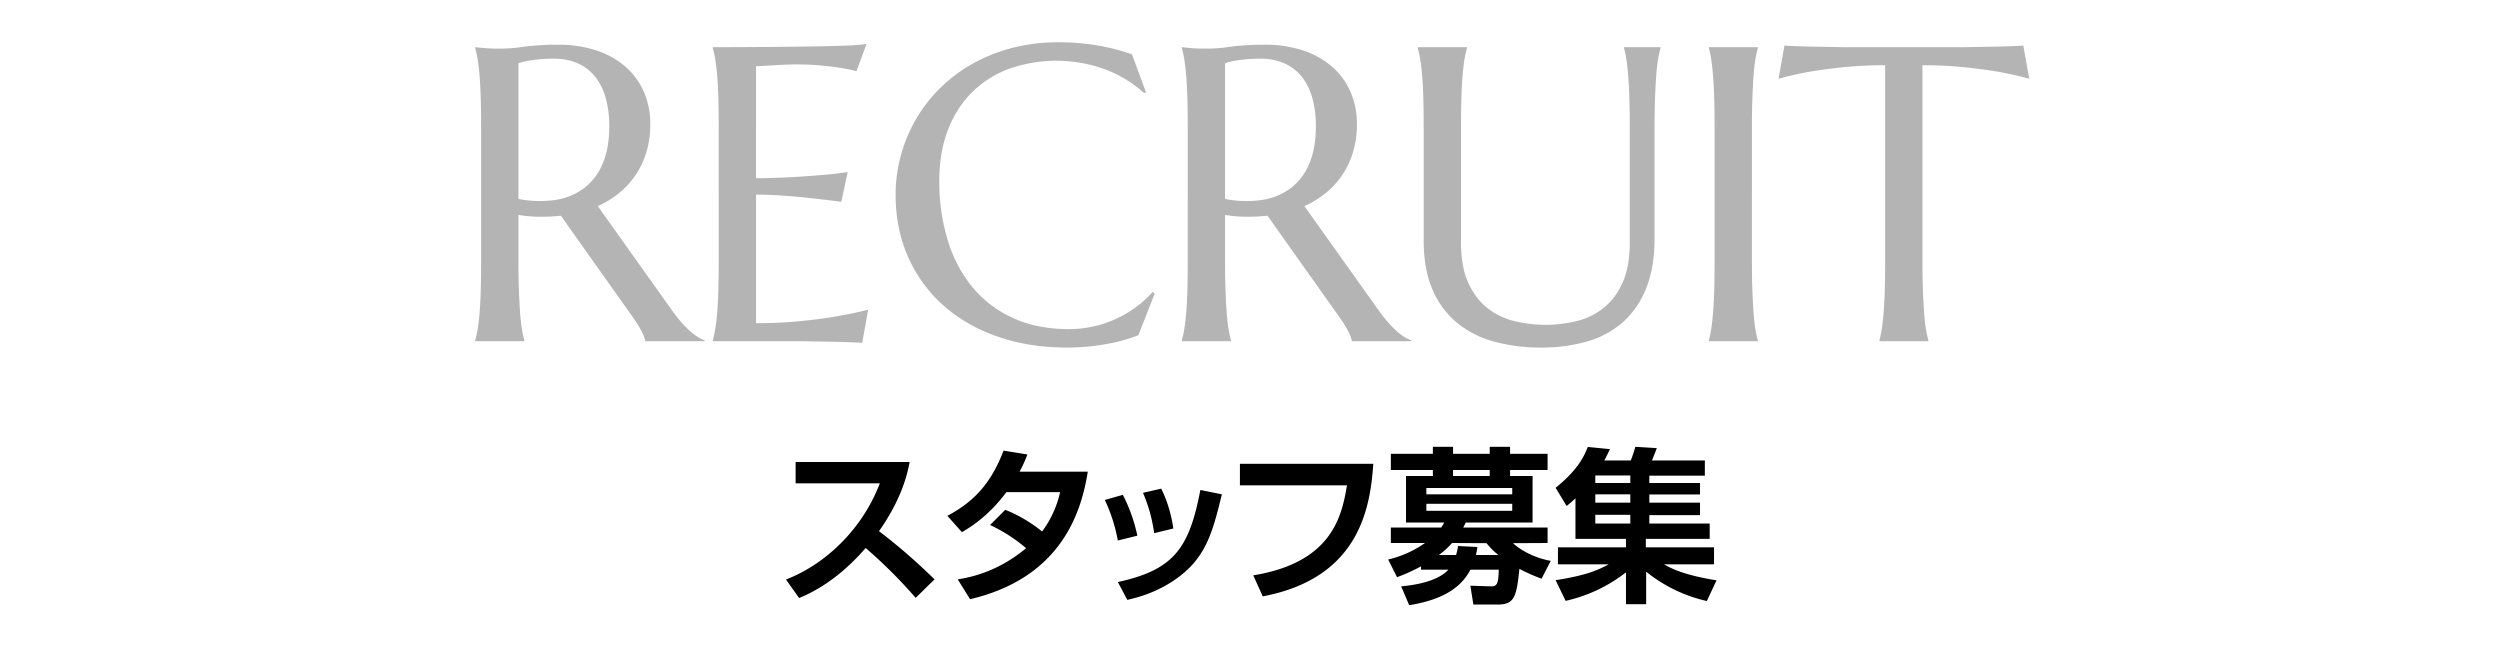 <svg xmlns="http://www.w3.org/2000/svg" width="2000" height="518" viewBox="0 0 2000 518">
  <defs>
    <style>
      .cls-1, .cls-2 {
        fill-rule: evenodd;
      }

      .cls-2 {
        fill: #b4b4b4;
      }
    </style>
  </defs>
  <path id="スタッフ募集" class="cls-1" d="M639.3,478.425c20.81-8.538,38.418-22.944,53.225-40.019a389.7,389.7,0,0,1,40.019,39.885l15.073-14.807a465.343,465.343,0,0,0-44.42-38.551C722,398.254,726,378.245,727.738,369.574H636.5v17.074h67.365c-14.674,38.418-45.222,65.5-75.1,76.97ZM792.06,420a127.545,127.545,0,0,1,28.813,18.542c-23.744,19.876-46.555,23.611-54.692,24.945l9.871,15.875c73.9-17.342,89.242-70.967,94.178-102.048H815.671a111.244,111.244,0,0,0,6.269-13.74L802.865,360.5c-9.2,23.744-21.477,39.752-44.955,52.158l11.606,13.072c5.469-3.2,20.543-11.872,35.617-32.015h42.953A83.365,83.365,0,0,1,833.679,425.2a112.545,112.545,0,0,0-29.48-17.342Zm117.808,8.538a128.713,128.713,0,0,0-11.606-32.682l-14.407,4.135a129.045,129.045,0,0,1,10.4,32.415Zm28.813-5.736c-1.067-7.337-3.735-20.143-9.738-31.882l-14.54,3.335a124.568,124.568,0,0,1,8.938,32.282Zm-36.817,57.093c7.47-1.734,24.545-5.736,41.619-18.675C965.227,444.676,970.3,424.8,977.5,395.453l-17.208-3.469c-8.937,46.555-21.076,63.9-66.031,73.635Zm90.064-108.851v17.208h85.642c-4.14,25.079-12.14,61.762-74.97,72.034l7.6,16.808c78.17-14.807,86.04-72.167,88.44-106.05H991.928Zm144.892,84.706h21.88c-9.61,10.539-31.09,12.673-37.76,13.34l6.41,15.074c20.27-3.335,39.75-10.405,48.95-28.414h22.68c-0.13,10.806-1.33,13.473-6,13.34l-16.68-.534,2.4,15.074h19.48c13.34,0,15.07-6.136,17.34-28.546a143.341,143.341,0,0,0,17.74,7.87l7.34-14.273c-4.4-.8-18.41-3.736-30.28-14.14l27.75-.134V422h-67.5a37.8,37.8,0,0,0,2-4h53.49V380.779h-18.01v-4.8h30.02v-12.94h-30.02v-5.6h-16.27v5.6h-29.35v-5.6h-16.14v5.6h-33.62v12.94h33.62v4.8h-21.48V418h30.55a22.264,22.264,0,0,1-2.4,4h-40.29V434.4h27.35a85.071,85.071,0,0,1-29.48,13.206l7.07,14.14a141.319,141.319,0,0,0,19.21-8.67v2.667Zm72.97-65.363v5.069h-68.7v-5.069h68.7Zm-47.36-9.605v-4.8h29.35v4.8h-29.35Zm47.36,22.277v5.6h-68.7v-5.6h68.7Zm-58.7,40.953a65.608,65.608,0,0,0,10.54-9.605l27.61,0.134a56.762,56.762,0,0,0,9.47,9.471h-18a56.231,56.231,0,0,0,1.2-6.4l-15.48-.8a38.092,38.092,0,0,1-1.6,7.2h-13.74Zm222.13,20.276c-25.08-4.135-34.95-8.8-42.02-12.806h40.02V437.872h-54.56v-6.8h51.09V418.8h-48.29v-6.67h40.55v-10h-40.55v-6.536h40.55v-9.2h-40.55v-5.87h44.42V368.373h-42.29c0.27-.8,2.94-7.336,3.87-9.871l-17.2-1.067a114.508,114.508,0,0,1-3.61,10.938h-21.21c1.74-3.2,2.94-5.869,4.54-9.071l-17.74-1.734c-2.94,7.47-8.01,18.409-25.75,32.682l8.81,14.54a91.041,91.041,0,0,0,7.07-6.136v32.415h40.41v6.8h-54.42v13.607h40.55c-9.47,5.2-19.47,9.071-42.42,12.672l8.01,16.542a121.461,121.461,0,0,0,48.28-22.811V483.36h16.15V457.348a118.951,118.951,0,0,0,48.55,23.478Zm-68.97-68.832v6.669h-28.01v-6.669h28.01Zm0-15.074v6h-28.01v-6h28.01Zm0,31.481V418.8h-28.01V411.86h28.01Z"/>
  <path id="RECRUIT" class="cls-2" d="M414.75,171.935a105.664,105.664,0,0,0,17.387,1.476,162.588,162.588,0,0,0,16.567-.82l58.064,81.849a89.7,89.7,0,0,1,6.315,10.251,29.193,29.193,0,0,1,3.2,8.284h47.4v-0.657a35.529,35.529,0,0,1-6.4-3.362,50.106,50.106,0,0,1-6.479-5.167,80.955,80.955,0,0,1-7.053-7.545q-3.69-4.428-7.955-10.5l-57.573-80.864a76.215,76.215,0,0,0,17.223-10.58,66.588,66.588,0,0,0,13.2-14.516,67.716,67.716,0,0,0,8.529-18.289,75.741,75.741,0,0,0,3.035-21.9,63.644,63.644,0,0,0-5.5-26.982,56.857,56.857,0,0,0-15.337-20.093,68.218,68.218,0,0,0-23.209-12.466,95.373,95.373,0,0,0-29.115-4.265,203.1,203.1,0,0,0-27.8,1.558,129.1,129.1,0,0,1-17.305,1.558q-4.1,0-7.955-.082t-6.971-.41q-3.611-.327-6.889-0.656v0.656q0.984,3.445,1.886,8.529t1.558,12.712q0.654,7.627.985,18.043T384.9,102.06V208.841q0,13.942-.328,24.357t-0.985,17.961q-0.657,7.547-1.558,12.63a87.29,87.29,0,0,1-1.886,8.529v0.657h39.366v-0.657a86.416,86.416,0,0,1-1.886-8.529q-0.9-5.082-1.477-12.63T415.16,233.2q-0.411-10.413-.41-24.357V171.935Zm0-121.379a50.28,50.28,0,0,1,7.053-1.8q3.606-.654,8.858-1.23a115.022,115.022,0,0,1,12.3-.574A46.255,46.255,0,0,1,462.482,50.8a37.175,37.175,0,0,1,13.86,10.826A47.888,47.888,0,0,1,484.625,78.6a83.079,83.079,0,0,1,2.788,22.308q0,17.715-5.33,30.1a47.3,47.3,0,0,1-14.927,19.6,50.81,50.81,0,0,1-22.963,9.349,87.023,87.023,0,0,1-29.443-.82V50.556ZM570.213,37.762v0.656q0.984,3.445,1.887,8.529t1.558,12.712q0.654,7.627.984,18.043t0.328,24.358V208.841q0,13.942-.328,24.357t-0.984,17.961q-0.657,7.547-1.558,12.63t-1.887,8.529v0.657h70.859q1.638,0,5.331.082t8.447,0.164q4.756,0.079,10.088.164t10.17,0.246q4.836,0.161,8.775.328t5.9,0.328l4.757-26.572q-11.649,3.117-25.752,5.412-12.141,2.135-28.377,3.773a355.675,355.675,0,0,1-35.593,1.64V155.7q10.986,0,22.963.9t22.144,2.05q11.81,1.314,23.127,2.788l5.085-23.783q-8.531,1.314-19.683,2.3-9.514.822-23.128,1.64t-30.508.984V53.017q6.066-.327,11.974-0.656,5.082-.327,10.579-0.574t9.432-.246q11.645,0,20.585.9t15.172,1.886a120.647,120.647,0,0,1,12.63,2.624l8.037-21.815a132.059,132.059,0,0,1-16.238,1.312q-11.976.492-28.869,0.738t-37.151.41q-20.261.165-40.761,0.164h0Zm335.4,5.741q-27.063-9.676-58.721-9.678A145.87,145.87,0,0,0,809.083,38.5,132.164,132.164,0,0,0,777.1,51.54a122.106,122.106,0,0,0-25.834,19.765,117.772,117.772,0,0,0-19.026,25.014,121.328,121.328,0,0,0-11.728,28.7,118.623,118.623,0,0,0-4.019,30.672q0,27.557,10.088,50.11a112.193,112.193,0,0,0,28.212,38.628q18.123,16.077,43.3,24.85t55.522,8.775a177.123,177.123,0,0,0,29.935-2.542,141.4,141.4,0,0,0,27.146-7.3l13.122-33.461-1.8-1.149a83.814,83.814,0,0,1-13.86,12.548,91.822,91.822,0,0,1-16.239,9.35,88.381,88.381,0,0,1-17.961,5.823,90.547,90.547,0,0,1-18.7,1.968q-25.92,0-45.353-9.1a90.725,90.725,0,0,1-32.395-25.014,108.428,108.428,0,0,1-19.519-37.644,161.269,161.269,0,0,1-6.561-46.829q0-22.8,6.889-40.679a84.888,84.888,0,0,1,19.273-30.18A82.787,82.787,0,0,1,807.2,55.067a113.935,113.935,0,0,1,77.338.574A97.132,97.132,0,0,1,915.29,74.5l1.476-.656Zm74.435,128.432a105.664,105.664,0,0,0,17.387,1.476,162.539,162.539,0,0,0,16.566-.82l58.07,81.849a89.642,89.642,0,0,1,6.31,10.251,29.418,29.418,0,0,1,3.2,8.284h47.4v-0.657a35.62,35.62,0,0,1-6.4-3.362,50.612,50.612,0,0,1-6.47-5.167,79.77,79.77,0,0,1-7.06-7.545q-3.69-4.428-7.95-10.5l-57.58-80.864a76.042,76.042,0,0,0,17.23-10.58,66.394,66.394,0,0,0,13.2-14.516,67.628,67.628,0,0,0,8.53-18.289,75.808,75.808,0,0,0,3.04-21.9,63.676,63.676,0,0,0-5.5-26.982,56.7,56.7,0,0,0-15.34-20.093,68.13,68.13,0,0,0-23.21-12.466,95.312,95.312,0,0,0-29.11-4.265,203.14,203.14,0,0,0-27.8,1.558,129.1,129.1,0,0,1-17.3,1.558q-4.1,0-7.955-.082t-6.971-.41q-3.611-.327-6.889-0.656v0.656q0.984,3.445,1.886,8.529t1.558,12.712q0.654,7.627.984,18.043t0.328,24.358V208.841q0,13.942-.328,24.357t-0.984,17.961q-0.657,7.547-1.558,12.63a87.29,87.29,0,0,1-1.886,8.529v0.657H984.8v-0.657a86.675,86.675,0,0,1-1.887-8.529q-0.9-5.082-1.476-12.63T980.457,233.2q-0.411-10.413-.41-24.357V171.935Zm0-121.379a50.244,50.244,0,0,1,7.053-1.8q3.606-.654,8.857-1.23a115.1,115.1,0,0,1,12.3-.574,46.285,46.285,0,0,1,19.52,3.855,37.191,37.191,0,0,1,13.86,10.826,47.9,47.9,0,0,1,8.28,16.977,83,83,0,0,1,2.79,22.308q0,17.715-5.33,30.1a47.322,47.322,0,0,1-14.93,19.6,50.77,50.77,0,0,1-22.96,9.349,87.024,87.024,0,0,1-29.443-.82V50.556ZM1303.8,194.078q0,19.522-5.82,32.231-5.835,12.714-15.26,20.175a55.4,55.4,0,0,1-21.57,10.416,105.321,105.321,0,0,1-49.53,0,56.009,56.009,0,0,1-21.65-10.416q-9.525-7.461-15.34-20.175t-5.82-32.231V102.06q0-13.939.33-24.358,0.315-10.414.98-18.043t1.56-12.712q0.9-5.082,1.88-8.529V37.762H1134.2v0.656q0.975,3.445,1.88,8.529t1.56,12.712q0.66,7.627.99,18.043,0.315,10.418.32,24.358v90.214q0,23.459,7.22,39.776a69.6,69.6,0,0,0,19.93,26.572,79.758,79.758,0,0,0,29.85,14.845,142.626,142.626,0,0,0,36.99,4.592,131.336,131.336,0,0,0,36.58-4.838,73.493,73.493,0,0,0,28.7-15.419,71.269,71.269,0,0,0,18.7-27.146q6.72-16.566,6.73-40.022V102.06q0-13.939.41-24.358t0.98-18.043q0.57-7.627,1.48-12.712t1.88-8.529V37.762h-29.19v0.656a77.78,77.78,0,0,1,1.8,8.529q0.825,5.086,1.48,12.712t0.98,18.043q0.33,10.418.33,24.358v92.018Zm63.28,78.9h39.2v-0.657q-0.975-3.444-1.88-8.529t-1.48-12.63q-0.57-7.542-.98-17.961t-0.41-24.357V102.06q0-13.939.41-24.358t0.98-18.043a127.523,127.523,0,0,1,1.48-12.712q0.9-5.082,1.88-8.529V37.762h-39.2v0.656a75.273,75.273,0,0,1,1.81,8.529q0.81,5.086,1.47,12.712t0.99,18.043q0.315,10.418.32,24.358V208.841q0,13.942-.32,24.357t-0.99,17.961q-0.66,7.547-1.47,12.63a75.109,75.109,0,0,1-1.81,8.529v0.657Zm141.03-64.134q0,13.942-.33,24.357t-0.98,17.961q-0.66,7.547-1.48,12.63a77.606,77.606,0,0,1-1.8,8.529v0.657h39.2v-0.657a85.441,85.441,0,0,1-1.89-8.529q-0.9-5.082-1.47-12.63t-0.99-17.961q-0.4-10.413-.41-24.357V52.2a320.458,320.458,0,0,1,34.94,1.722q15.585,1.722,26.9,3.691,13.125,2.46,23.62,5.413l-4.76-26.572q-1.965.165-5.9,0.328c-2.63.11-5.55,0.22-8.78,0.328s-6.61.192-10.17,0.246-6.91.11-10.08,0.164-5.99.11-8.45,0.164-4.24.082-5.33,0.082h-93.66c-1.1,0-2.87-.026-5.33-0.082s-5.28-.108-8.45-0.164-6.53-.108-10.09-0.164-6.94-.136-10.17-0.246-6.15-.218-8.77-0.328-4.59-.218-5.91-0.328l-4.75,26.572q10.335-2.952,23.45-5.413,11.325-1.968,26.9-3.691a320.458,320.458,0,0,1,34.94-1.722V208.841Z"/>
</svg>
